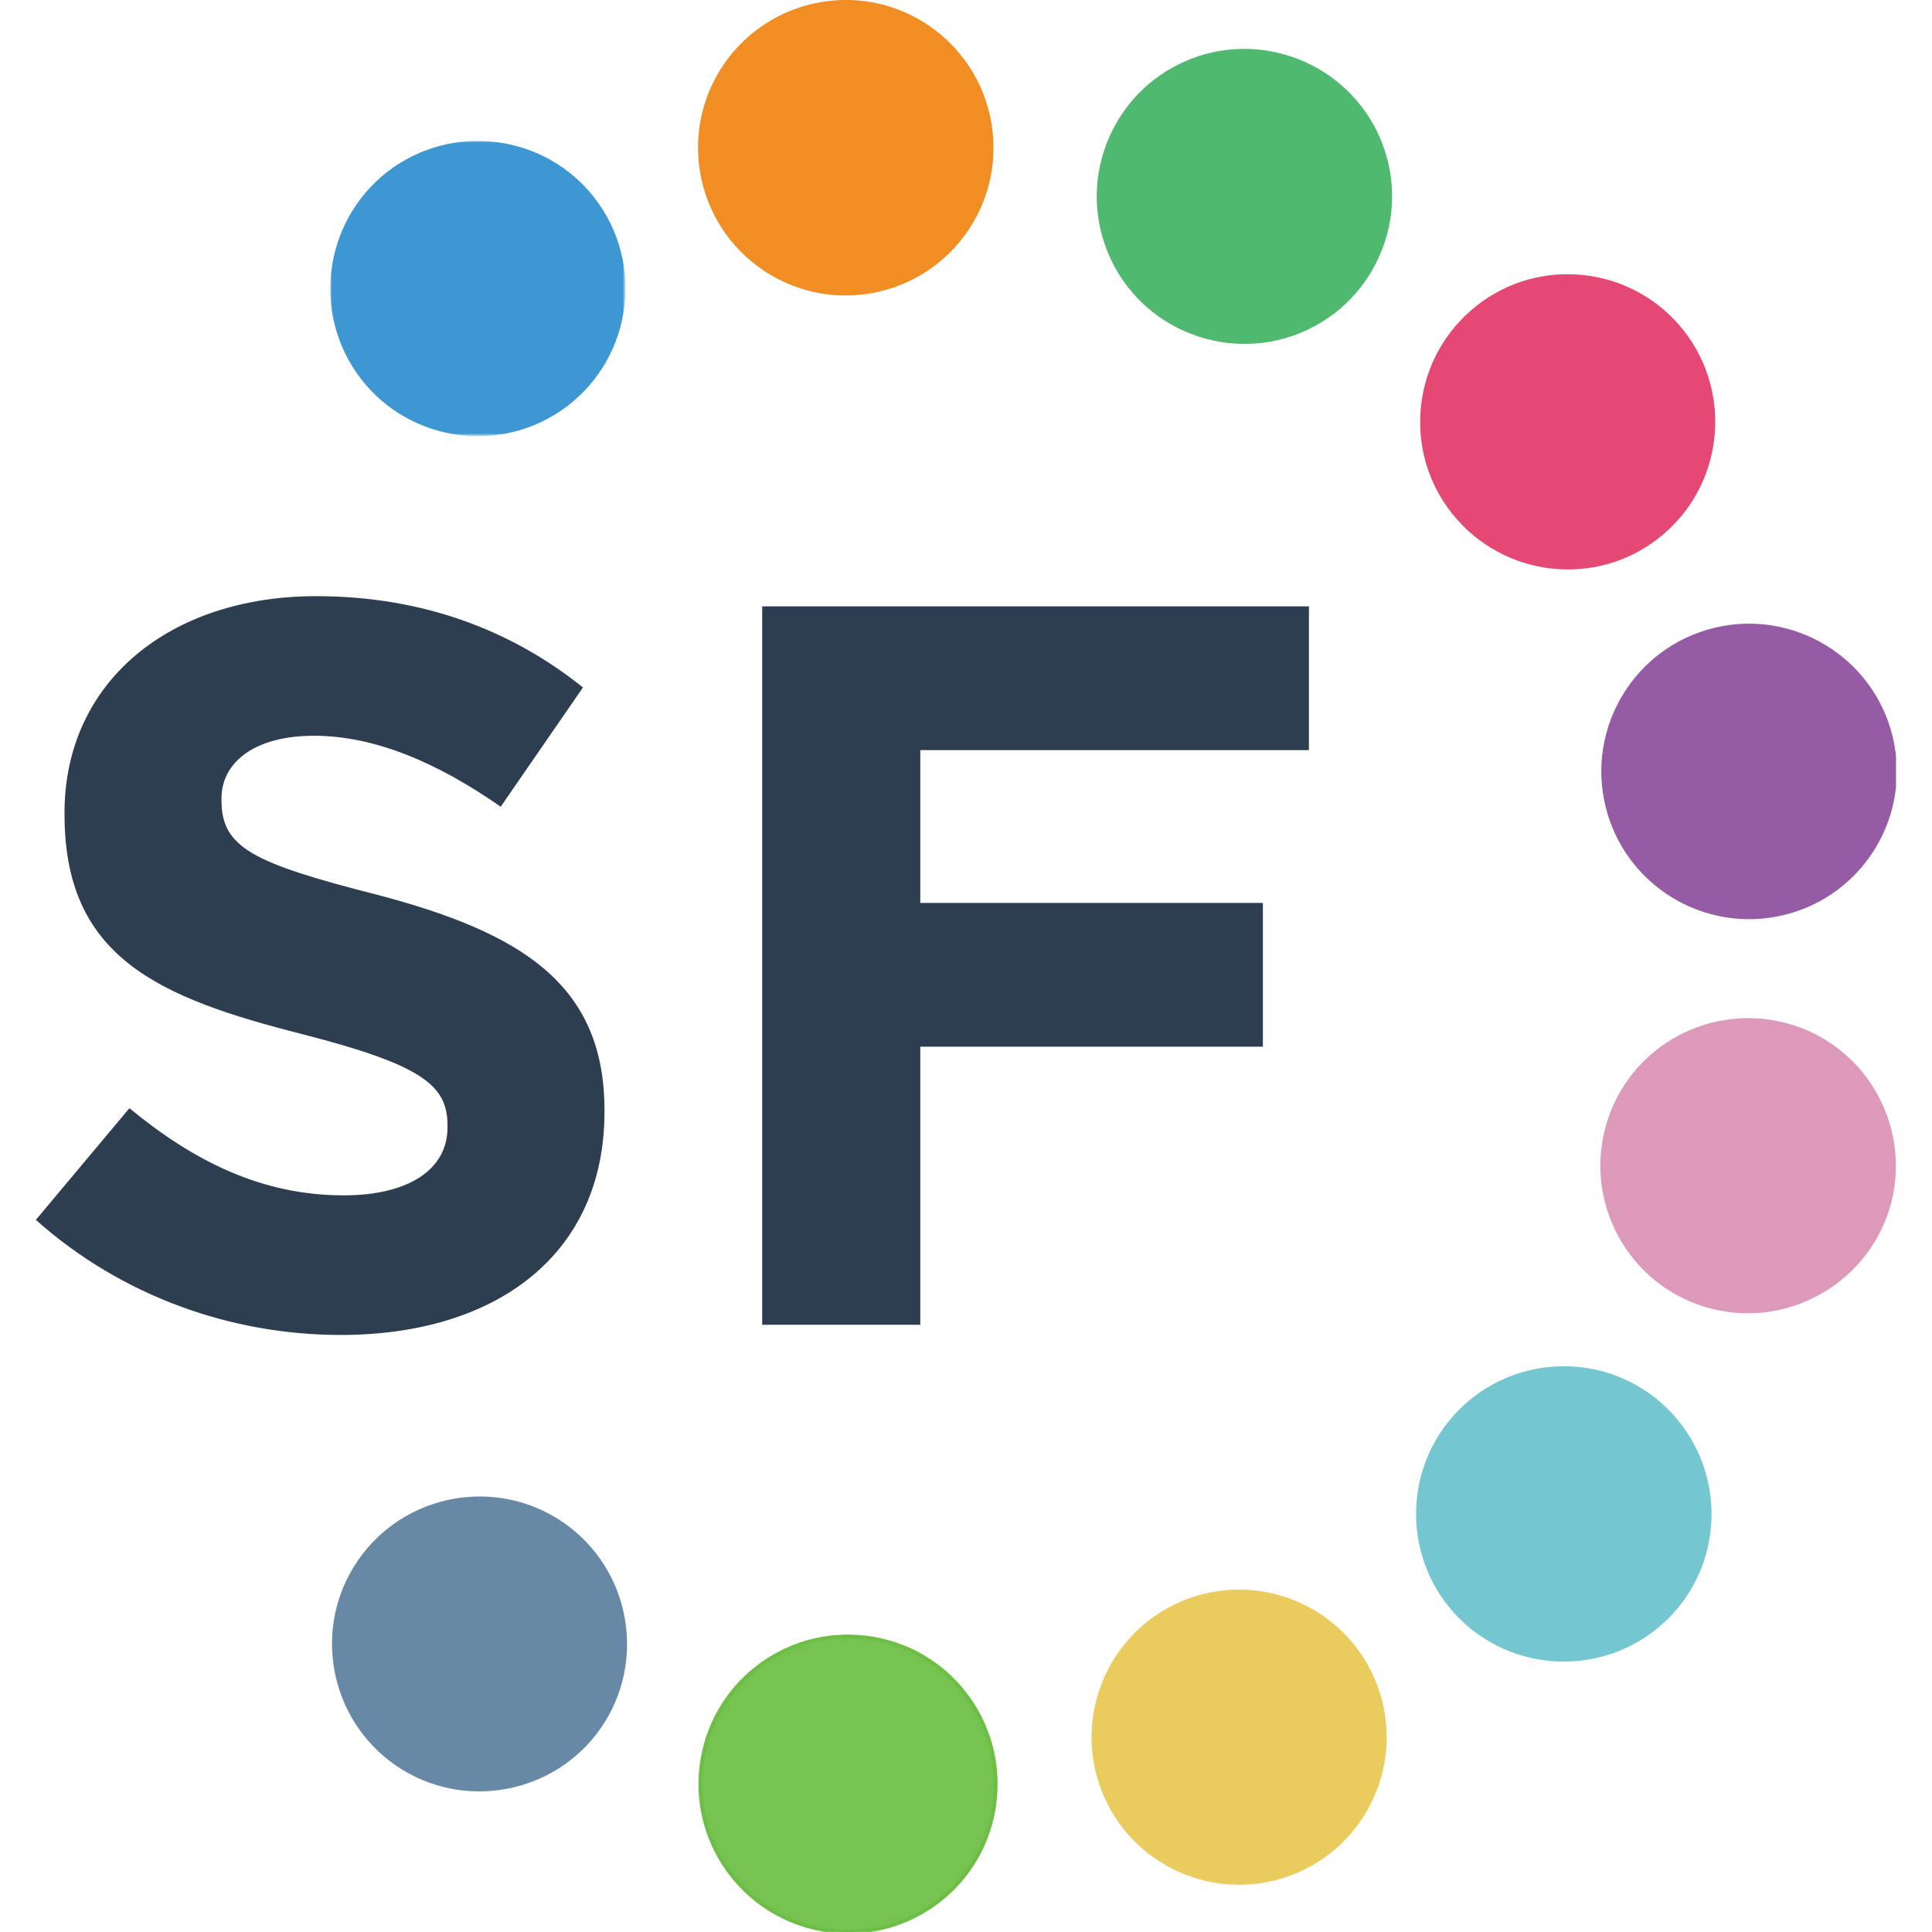<svg xmlns="http://www.w3.org/2000/svg" version="1.1" xmlns:xlink="http://www.w3.org/1999/xlink" width="1000" height="1000"><style>
    #light-icon {
      display: inline;
    }
    #dark-icon {
      display: none;
    }

    @media (prefers-color-scheme: dark) {
      #light-icon {
        display: none;
      }
      #dark-icon {
        display: inline;
      }
    }
  </style><g id="light-icon"><svg xmlns="http://www.w3.org/2000/svg" version="1.1" xmlns:xlink="http://www.w3.org/1999/xlink" width="1000" height="1000"><g><g transform="matrix(1.953,0,0,1.953,18.555,0)"><svg xmlns="http://www.w3.org/2000/svg" version="1.1" xmlns:xlink="http://www.w3.org/1999/xlink" width="493" height="512"><svg version="1.1" id="Layer_1" xmlns="http://www.w3.org/2000/svg" xmlns:xlink="http://www.w3.org/1999/xlink" x="0px" y="0px" viewBox="0 0 493 512" style="enable-background:new 0 0 493 512;" xml:space="preserve">
<style type="text/css">
	.st0{fill-rule:evenodd;clip-rule:evenodd;fill:#4EB96F;}
	.st1{fill-rule:evenodd;clip-rule:evenodd;fill:#E54873;}
	.st2{fill-rule:evenodd;clip-rule:evenodd;fill:#955BA4;}
	.st3{fill-rule:evenodd;clip-rule:evenodd;fill:#DC99BA;}
	.st4{fill-rule:evenodd;clip-rule:evenodd;fill:#74C6D1;}
	.st5{fill-rule:evenodd;clip-rule:evenodd;fill:#EACC5E;}
	.st6{fill-rule:evenodd;clip-rule:evenodd;fill:#76C352;stroke:#6CBE45;stroke-miterlimit:10;}
	.st7{fill-rule:evenodd;clip-rule:evenodd;fill:#6789A5;}
	.st8{filter:url(#Adobe_OpacityMaskFilter);}
	.st9{fill-rule:evenodd;clip-rule:evenodd;fill:#FFFFFF;}
	.st10{mask:url(#mask-2_00000082329678847041244980000006685958712347503254_);fill-rule:evenodd;clip-rule:evenodd;fill:#3C97D2;}
	.st11{fill-rule:evenodd;clip-rule:evenodd;fill:#F08E24;}
	.st12{fill:#2D3E50;}
</style>
<path id="Fill-1" class="st0" d="M356.8,66.1c-7.8,20.2-30.4,30.2-50.6,22.4C286.1,80.8,276,58.2,283.8,38
	c7.8-20.2,30.4-30.2,50.6-22.4S364.6,46,356.8,66.1"></path>
<path id="Fill-3" class="st1" d="M431.8,141.2c-16.2,14.3-41,12.6-55.2-3.6c-14.3-16.2-12.6-41,3.6-55.2c16.2-14.3,41-12.6,55.2,3.6
	C449.6,102.2,448,127,431.8,141.2"></path>
<path id="Fill-5" class="st2" d="M463.3,242.5c-21,5.1-42.2-7.8-47.3-28.8c-5.1-21,7.8-42.2,28.8-47.3c21-5.1,42.2,7.8,47.3,28.8
	C497.2,216.3,484.3,237.4,463.3,242.5"></path>
<path id="Fill-8" class="st3" d="M444.3,346.9c-21-5.2-33.7-26.5-28.5-47.4c5.2-21,26.5-33.7,47.5-28.5c21,5.2,33.7,26.5,28.5,47.5
	C486.5,339.3,465.2,352.1,444.3,346.9"></path>
<path id="Fill-10" class="st4" d="M378.9,430.5c-16.1-14.4-17.6-39.1-3.2-55.3c14.4-16.1,39.1-17.6,55.3-3.2
	c16.1,14.4,17.6,39.1,3.2,55.3C419.8,443.4,395.1,444.8,378.9,430.5"></path>
<path id="Fill-12" class="st5" d="M282.3,474.2c-7.6-20.2,2.6-42.8,22.8-50.4c20.2-7.6,42.8,2.6,50.4,22.8
	c7.6,20.2-2.6,42.8-22.8,50.4C312.5,504.6,289.9,494.4,282.3,474.2"></path>
<path id="Fill-14" class="st6" d="M176.4,468.1c2.6-21.5,22.1-36.7,43.6-34.1c21.5,2.6,36.7,22.1,34.1,43.6
	c-2.6,21.5-22.1,36.7-43.6,34.1C189,509,173.8,489.5,176.4,468.1"></path>
<path id="Fill-17" class="st7" d="M85.4,413.5c12.3-17.8,36.7-22.2,54.4-10c17.8,12.3,22.2,36.7,10,54.4s-36.7,22.2-54.4,10
	S73.1,431.3,85.4,413.5"></path>
<g id="Group-21" transform="translate(0, 36.925)">
	<g id="Clip-20">
	</g>
	<defs>
		<filter id="Adobe_OpacityMaskFilter" filterUnits="userSpaceOnUse" x="78" y="0.4" width="78.3" height="78.3">
			<feColorMatrix type="matrix" values="1 0 0 0 0  0 1 0 0 0  0 0 1 0 0  0 0 0 1 0"></feColorMatrix>
		</filter>
	</defs>
	
		<mask maskUnits="userSpaceOnUse" x="78" y="0.4" width="78.3" height="78.3" id="mask-2_00000082329678847041244980000006685958712347503254_">
		<g class="st8">
			<polygon id="path-1_00000119811974962021395810000002883207929449642676_" class="st9" points="78,0.4 156.3,0.4 156.3,78.7 
				78,78.7 			"></polygon>
		</g>
	</mask>
	<path id="Fill-19" class="st10" d="M149.3,17.2c12.3,17.8,7.9,42.1-9.8,54.5C121.7,84,97.3,79.6,85,61.9
		c-12.3-17.8-7.9-42.1,9.8-54.5C112.6-4.9,137-0.5,149.3,17.2"></path>
</g>
<path id="Fill-22" class="st11" d="M253.5,34.3c2.7,21.4-12.5,41-34,43.7c-21.4,2.7-41-12.5-43.7-34c-2.7-21.4,12.5-41,34-43.7
	C231.2-2.4,250.8,12.8,253.5,34.3"></path>
<g id="Group" transform="translate(0, 158)">
	<path id="Path" class="st12" d="M80.8,195.8c-28.8,0-57.9-10.1-80.8-30.5l24.8-29.6c17.1,14.1,35.1,23.1,56.8,23.1
		c17.1,0,27.5-6.8,27.5-18v-0.5c0-10.6-6.5-16-38.4-24.2C32.4,106.4,7.6,95.7,7.6,57.9v-0.5C7.6,22.8,35.4,0,74.3,0
		C102,0,125.7,8.7,145,24.2l-21.8,31.6C106.4,44.1,89.8,37,73.7,37s-24.5,7.3-24.5,16.6v0.5c0,12.5,8.2,16.6,41.1,25
		c38.6,10.1,60.4,23.9,60.4,57.1v0.5C150.7,174.6,121.9,195.8,80.8,195.8z"></path>
	<polygon id="Path_00000026847370953750221250000007029594167004387492_" class="st12" points="192.5,193.1 192.5,2.7 337.4,2.7 
		337.4,40.8 234.4,40.8 234.4,81.3 325.2,81.3 325.2,119.4 234.4,119.4 234.4,193.1 	"></polygon>
</g>
</svg></svg></g></g></svg></g><g id="dark-icon"><svg xmlns="http://www.w3.org/2000/svg" version="1.1" xmlns:xlink="http://www.w3.org/1999/xlink" width="1000" height="1000"><g clip-path="url(#SvgjsClipPath1467)"><rect width="1000" height="1000" fill="#ffffff"></rect><g transform="matrix(1.562,0,0,1.562,114.844,100)"><svg xmlns="http://www.w3.org/2000/svg" version="1.1" xmlns:xlink="http://www.w3.org/1999/xlink" width="493" height="512"><svg version="1.1" id="Layer_1" xmlns="http://www.w3.org/2000/svg" xmlns:xlink="http://www.w3.org/1999/xlink" x="0px" y="0px" viewBox="0 0 493 512" style="enable-background:new 0 0 493 512;" xml:space="preserve">
<style type="text/css">
	.st0{fill-rule:evenodd;clip-rule:evenodd;fill:#4EB96F;}
	.st1{fill-rule:evenodd;clip-rule:evenodd;fill:#E54873;}
	.st2{fill-rule:evenodd;clip-rule:evenodd;fill:#955BA4;}
	.st3{fill-rule:evenodd;clip-rule:evenodd;fill:#DC99BA;}
	.st4{fill-rule:evenodd;clip-rule:evenodd;fill:#74C6D1;}
	.st5{fill-rule:evenodd;clip-rule:evenodd;fill:#EACC5E;}
	.st6{fill-rule:evenodd;clip-rule:evenodd;fill:#76C352;stroke:#6CBE45;stroke-miterlimit:10;}
	.st7{fill-rule:evenodd;clip-rule:evenodd;fill:#6789A5;}
	.st8{filter:url(#Adobe_OpacityMaskFilter);}
	.st9{fill-rule:evenodd;clip-rule:evenodd;fill:#FFFFFF;}
	.st10{mask:url(#mask-2_00000082329678847041244980000006685958712347503254_);fill-rule:evenodd;clip-rule:evenodd;fill:#3C97D2;}
	.st11{fill-rule:evenodd;clip-rule:evenodd;fill:#F08E24;}
	.st12{fill:#2D3E50;}
</style>
<path id="Fill-1" class="st0" d="M356.8,66.1c-7.8,20.2-30.4,30.2-50.6,22.4C286.1,80.8,276,58.2,283.8,38
	c7.8-20.2,30.4-30.2,50.6-22.4S364.6,46,356.8,66.1"></path>
<path id="Fill-3" class="st1" d="M431.8,141.2c-16.2,14.3-41,12.6-55.2-3.6c-14.3-16.2-12.6-41,3.6-55.2c16.2-14.3,41-12.6,55.2,3.6
	C449.6,102.2,448,127,431.8,141.2"></path>
<path id="Fill-5" class="st2" d="M463.3,242.5c-21,5.1-42.2-7.8-47.3-28.8c-5.1-21,7.8-42.2,28.8-47.3c21-5.1,42.2,7.8,47.3,28.8
	C497.2,216.3,484.3,237.4,463.3,242.5"></path>
<path id="Fill-8" class="st3" d="M444.3,346.9c-21-5.2-33.7-26.5-28.5-47.4c5.2-21,26.5-33.7,47.5-28.5c21,5.2,33.7,26.5,28.5,47.5
	C486.5,339.3,465.2,352.1,444.3,346.9"></path>
<path id="Fill-10" class="st4" d="M378.9,430.5c-16.1-14.4-17.6-39.1-3.2-55.3c14.4-16.1,39.1-17.6,55.3-3.2
	c16.1,14.4,17.6,39.1,3.2,55.3C419.8,443.4,395.1,444.8,378.9,430.5"></path>
<path id="Fill-12" class="st5" d="M282.3,474.2c-7.6-20.2,2.6-42.8,22.8-50.4c20.2-7.6,42.8,2.6,50.4,22.8
	c7.6,20.2-2.6,42.8-22.8,50.4C312.5,504.6,289.9,494.4,282.3,474.2"></path>
<path id="Fill-14" class="st6" d="M176.4,468.1c2.6-21.5,22.1-36.7,43.6-34.1c21.5,2.6,36.7,22.1,34.1,43.6
	c-2.6,21.5-22.1,36.7-43.6,34.1C189,509,173.8,489.5,176.4,468.1"></path>
<path id="Fill-17" class="st7" d="M85.4,413.5c12.3-17.8,36.7-22.2,54.4-10c17.8,12.3,22.2,36.7,10,54.4s-36.7,22.2-54.4,10
	S73.1,431.3,85.4,413.5"></path>
<g id="Group-21" transform="translate(0, 36.925)">
	<g id="Clip-20">
	</g>
	<defs>
		<filter id="Adobe_OpacityMaskFilter" filterUnits="userSpaceOnUse" x="78" y="0.4" width="78.3" height="78.3">
			<feColorMatrix type="matrix" values="1 0 0 0 0  0 1 0 0 0  0 0 1 0 0  0 0 0 1 0"></feColorMatrix>
		</filter>
	<clipPath id="SvgjsClipPath1467"><rect width="1000" height="1000" x="0" y="0" rx="0" ry="0"></rect></clipPath></defs>
	
		<mask maskUnits="userSpaceOnUse" x="78" y="0.4" width="78.3" height="78.3" id="mask-2_00000082329678847041244980000006685958712347503254_">
		<g class="st8">
			<polygon id="path-1_00000119811974962021395810000002883207929449642676_" class="st9" points="78,0.4 156.3,0.4 156.3,78.7 
				78,78.7 			"></polygon>
		</g>
	</mask>
	<path id="Fill-19" class="st10" d="M149.3,17.2c12.3,17.8,7.9,42.1-9.8,54.5C121.7,84,97.3,79.6,85,61.9
		c-12.3-17.8-7.9-42.1,9.8-54.5C112.6-4.9,137-0.5,149.3,17.2"></path>
</g>
<path id="Fill-22" class="st11" d="M253.5,34.3c2.7,21.4-12.5,41-34,43.7c-21.4,2.7-41-12.5-43.7-34c-2.7-21.4,12.5-41,34-43.7
	C231.2-2.4,250.8,12.8,253.5,34.3"></path>
<g id="Group" transform="translate(0, 158)">
	<path id="Path" class="st12" d="M80.8,195.8c-28.8,0-57.9-10.1-80.8-30.5l24.8-29.6c17.1,14.1,35.1,23.1,56.8,23.1
		c17.1,0,27.5-6.8,27.5-18v-0.5c0-10.6-6.5-16-38.4-24.2C32.4,106.4,7.6,95.7,7.6,57.9v-0.5C7.6,22.8,35.4,0,74.3,0
		C102,0,125.7,8.7,145,24.2l-21.8,31.6C106.4,44.1,89.8,37,73.7,37s-24.5,7.3-24.5,16.6v0.5c0,12.5,8.2,16.6,41.1,25
		c38.6,10.1,60.4,23.9,60.4,57.1v0.5C150.7,174.6,121.9,195.8,80.8,195.8z"></path>
	<polygon id="Path_00000026847370953750221250000007029594167004387492_" class="st12" points="192.5,193.1 192.5,2.7 337.4,2.7 
		337.4,40.8 234.4,40.8 234.4,81.3 325.2,81.3 325.2,119.4 234.4,119.4 234.4,193.1 	"></polygon>
</g>
</svg></svg></g></g></svg></g></svg>